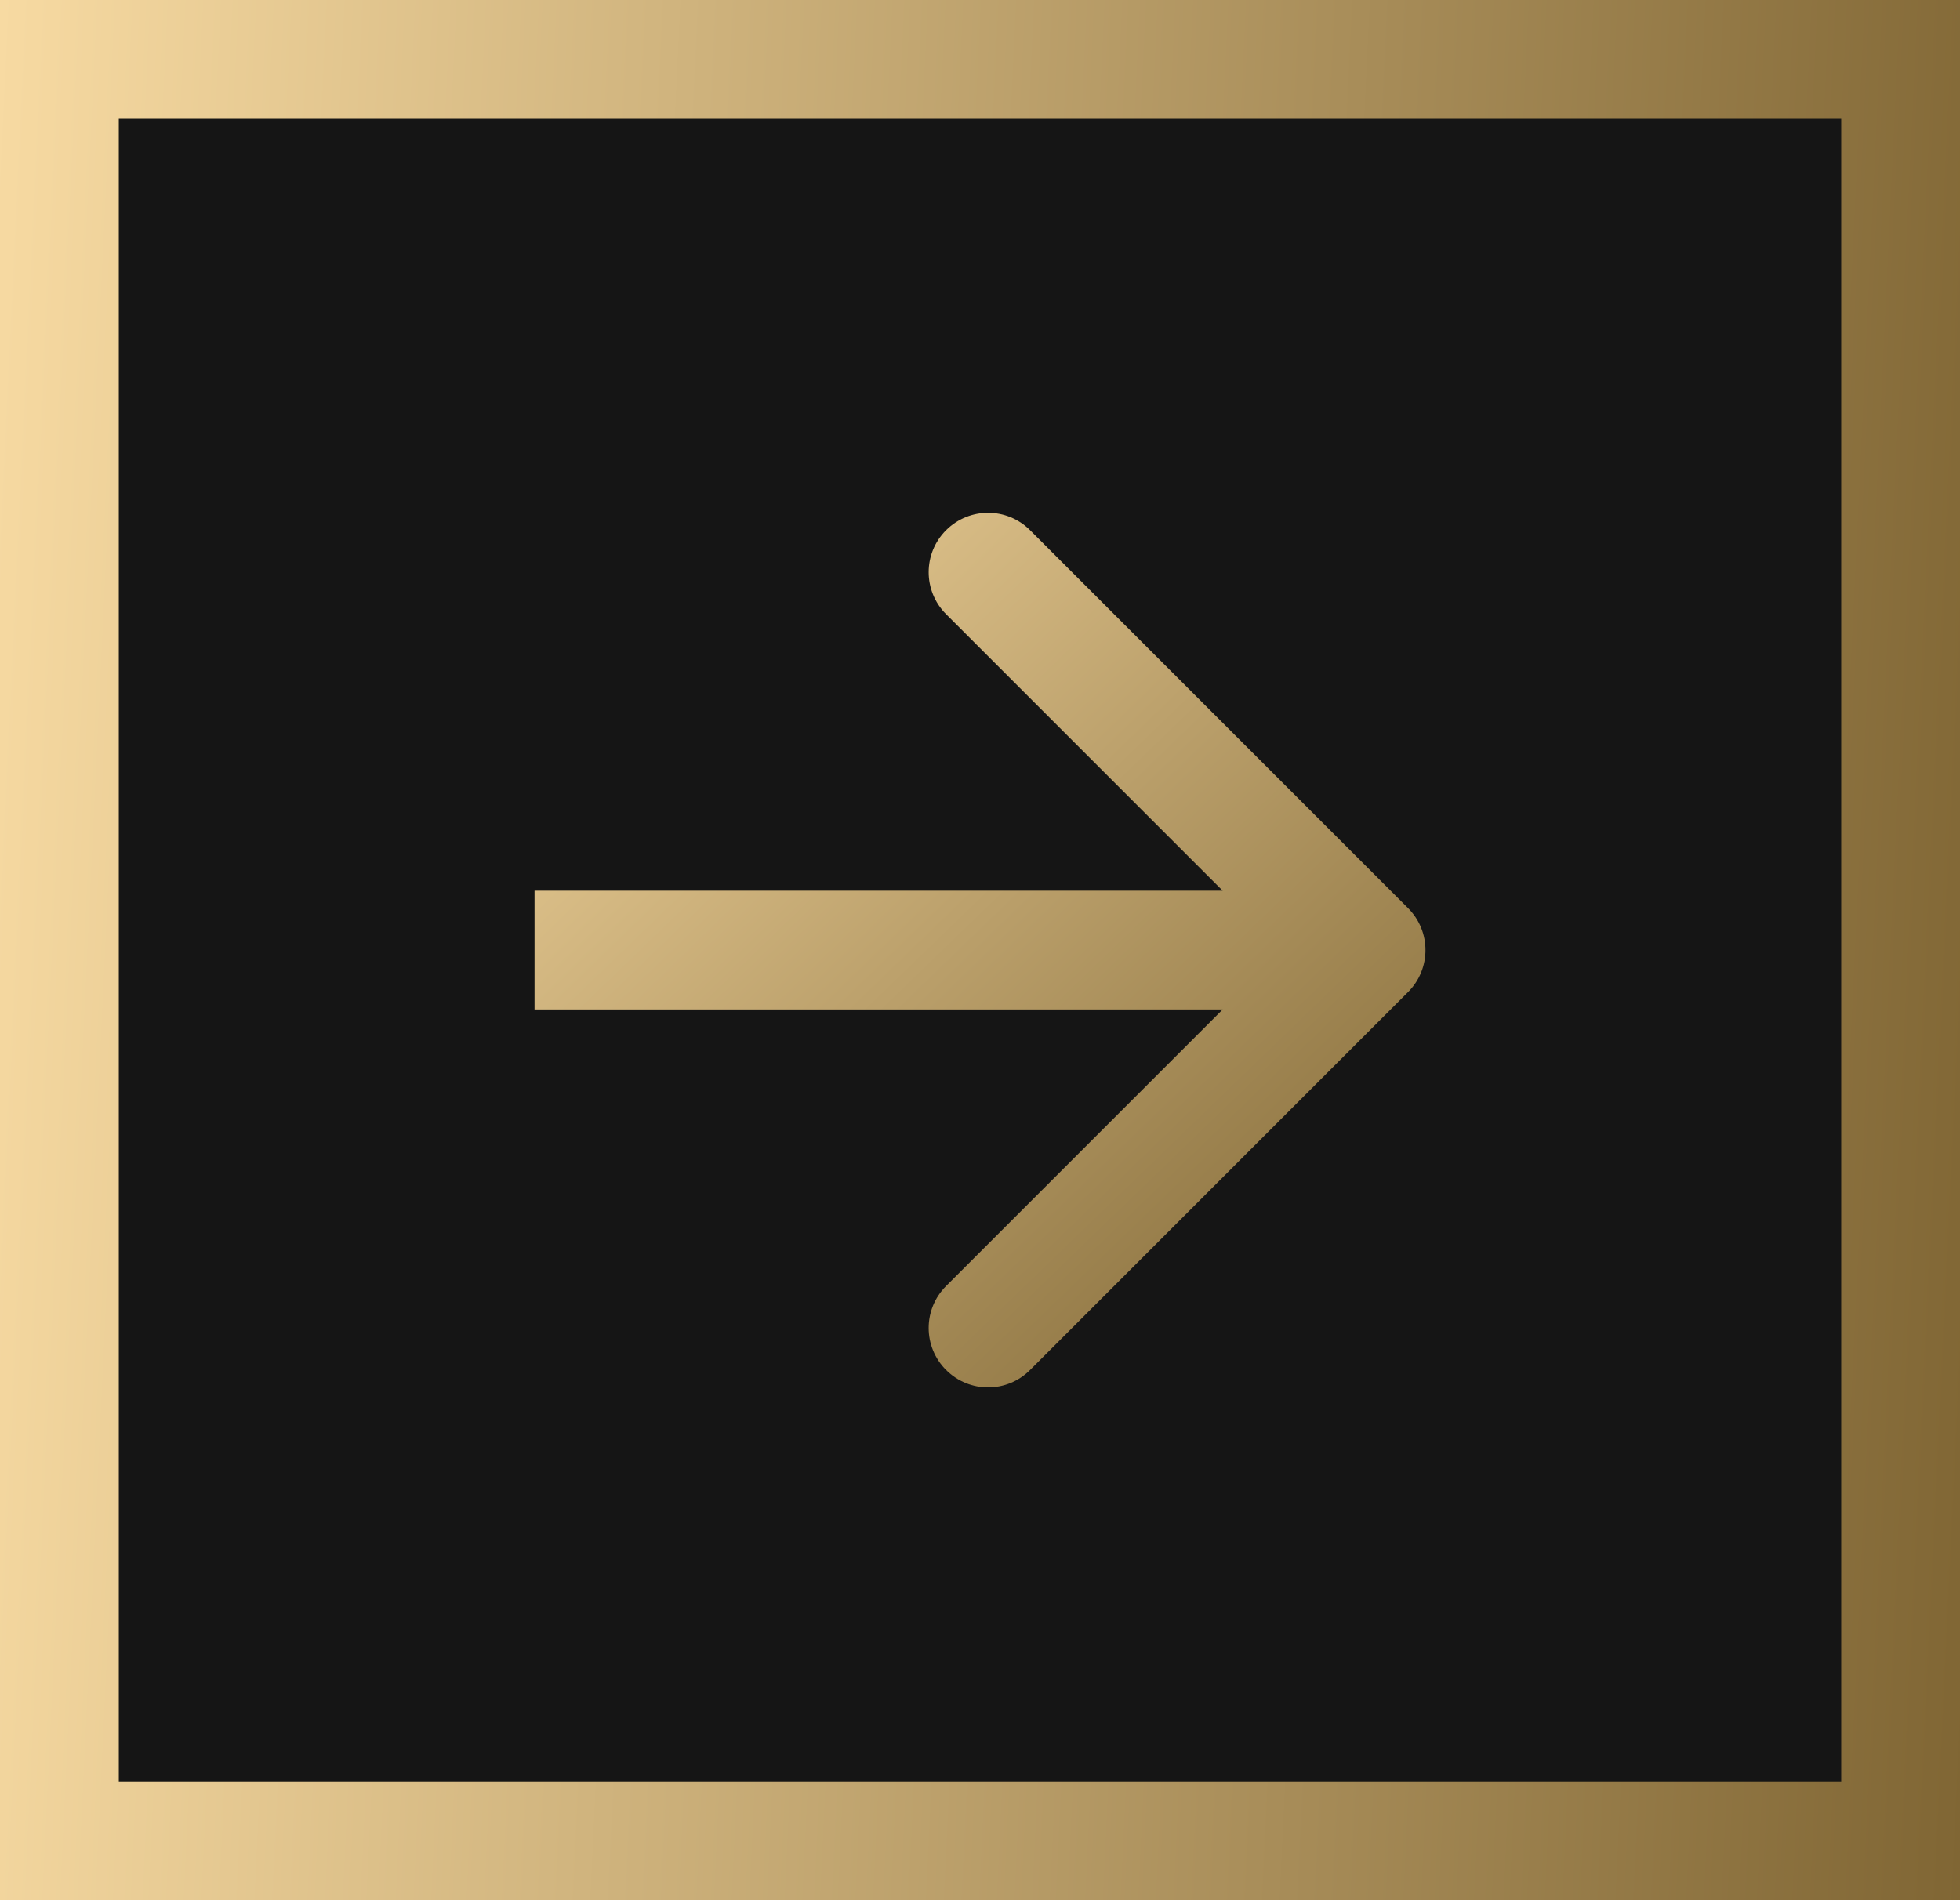 <svg width="33" height="32" viewBox="0 0 33 32" fill="none" xmlns="http://www.w3.org/2000/svg">
<rect x="1" y="1" width="31" height="30" fill="#151515" stroke="url(#paint0_linear)" stroke-width="2"/>
<path d="M23.707 16.707C24.098 16.317 24.098 15.683 23.707 15.293L17.343 8.929C16.953 8.538 16.32 8.538 15.929 8.929C15.538 9.319 15.538 9.953 15.929 10.343L21.586 16L15.929 21.657C15.538 22.047 15.538 22.68 15.929 23.071C16.32 23.462 16.953 23.462 17.343 23.071L23.707 16.707ZM9 17L23 17L23 15L9 15L9 17Z" fill="url(#paint1_linear)"/>
<defs>
<linearGradient id="paint0_linear" x1="0" y1="0" x2="34.442" y2="1.636" gradientUnits="userSpaceOnUse">
<stop stop-color="#F7DAA2"/>
<stop offset="1" stop-color="#806634"/>
</linearGradient>
<linearGradient id="paint1_linear" x1="9" y1="8" x2="23.5" y2="23" gradientUnits="userSpaceOnUse">
<stop stop-color="#F5D8A0"/>
<stop offset="1" stop-color="#816836"/>
</linearGradient>
</defs>
</svg>
